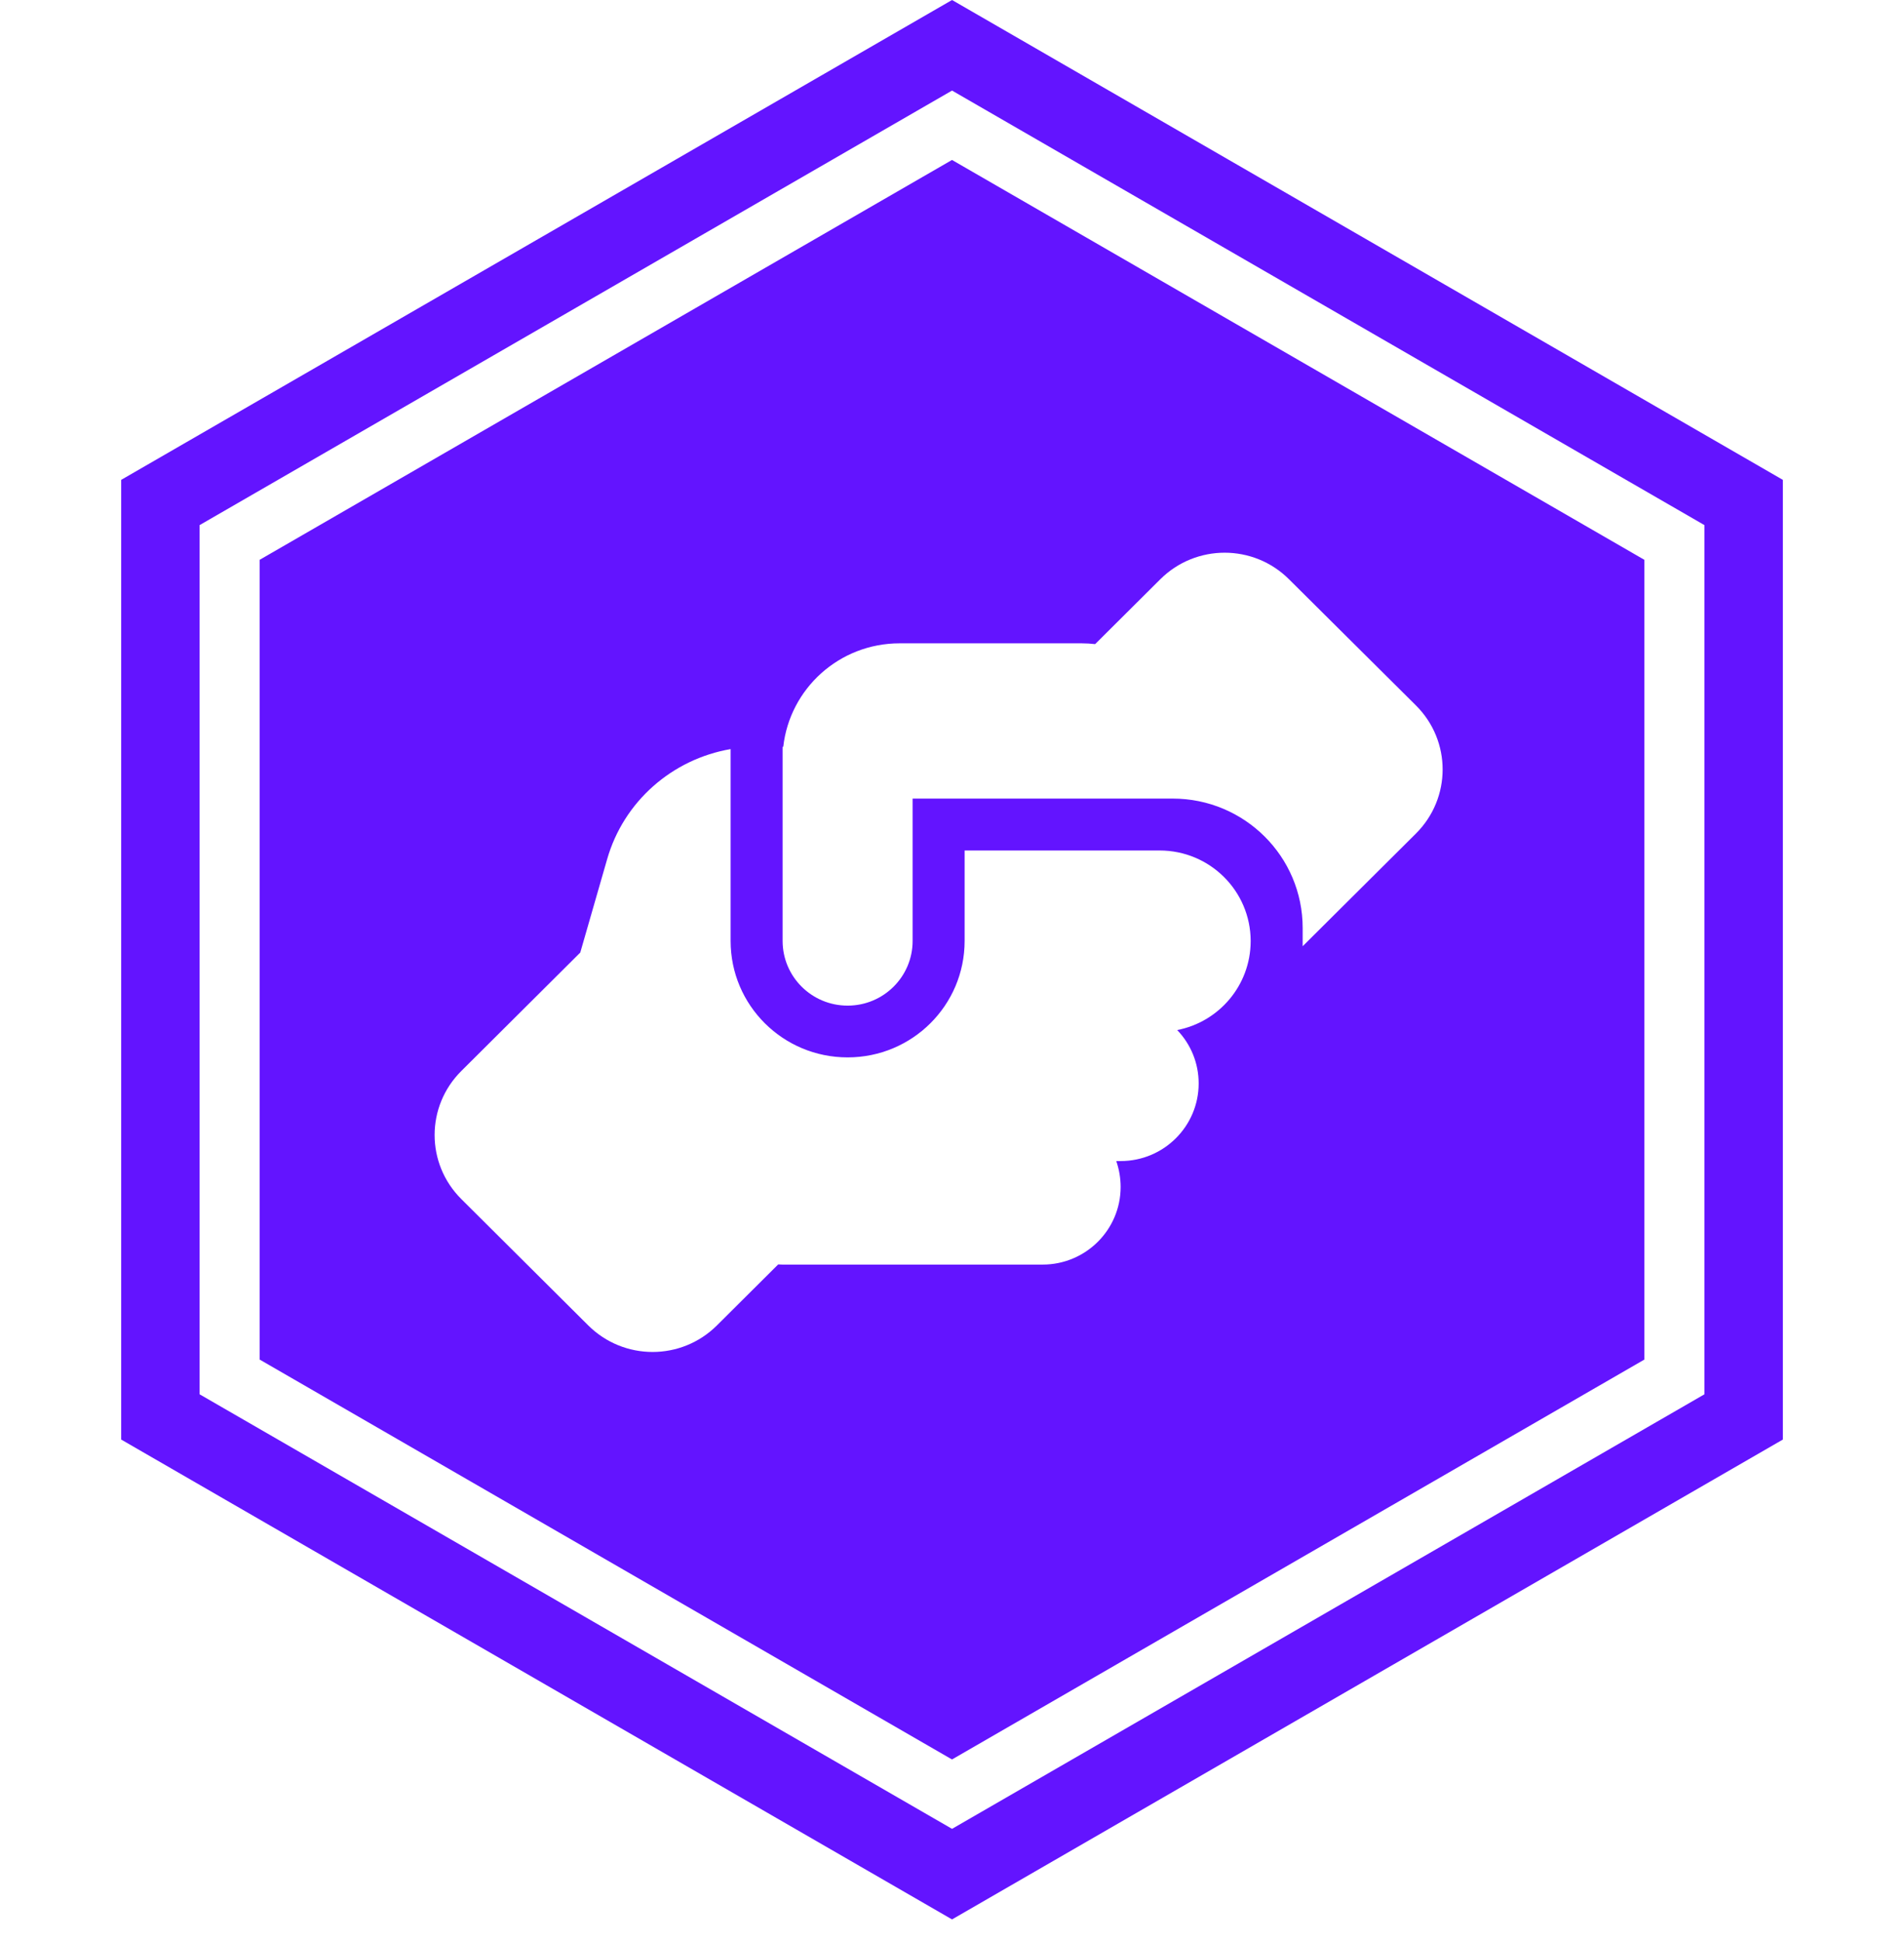 <svg width="51" height="52" viewBox="0 0 51 52" fill="none" xmlns="http://www.w3.org/2000/svg">
<path fill-rule="evenodd" clip-rule="evenodd" d="M25.501 2.425L5.346 14.061V37.334L25.501 48.97L45.655 37.334V14.061L25.501 2.425ZM47.755 12.849L25.501 0L3.246 12.849V38.546L25.501 51.395L47.755 38.546V12.849ZM25.5 4.283L44.046 14.99V36.404L25.5 47.112L6.955 36.404V14.99L25.5 4.283ZM34.893 25.337V25.195V24.848C34.893 22.934 33.334 21.383 31.41 21.383H31.066H31.062H25.142H24.445V22.072V22.076V25.195C24.445 26.152 23.666 26.927 22.704 26.927C21.742 26.927 20.963 26.152 20.963 25.195V19.997H20.98C21.154 18.438 22.482 17.226 24.097 17.226H28.973C29.095 17.226 29.216 17.234 29.334 17.247L31.079 15.511C32.033 14.562 33.574 14.562 34.527 15.511L37.927 18.889C38.88 19.837 38.88 21.37 37.927 22.319L34.893 25.337ZM25.838 25.195V22.773H31.062C32.407 22.773 33.495 23.856 33.5 25.19V25.207C33.495 26.386 32.651 27.364 31.532 27.581C31.889 27.953 32.107 28.456 32.107 29.01C32.107 30.158 31.171 31.089 30.017 31.089H29.9C29.974 31.305 30.017 31.539 30.017 31.782C30.017 32.93 29.081 33.861 27.928 33.861H20.963C20.943 33.861 20.924 33.86 20.904 33.859C20.884 33.858 20.865 33.856 20.845 33.856L19.204 35.489C18.251 36.438 16.71 36.438 15.756 35.489L12.357 32.107C11.403 31.158 11.403 29.625 12.357 28.677L15.543 25.506L16.261 23.012C16.705 21.457 18.007 20.327 19.57 20.058V25.195C19.57 26.918 20.971 28.313 22.704 28.313C24.437 28.313 25.838 26.918 25.838 25.195Z" fill="#6314FF"/>
</svg>
